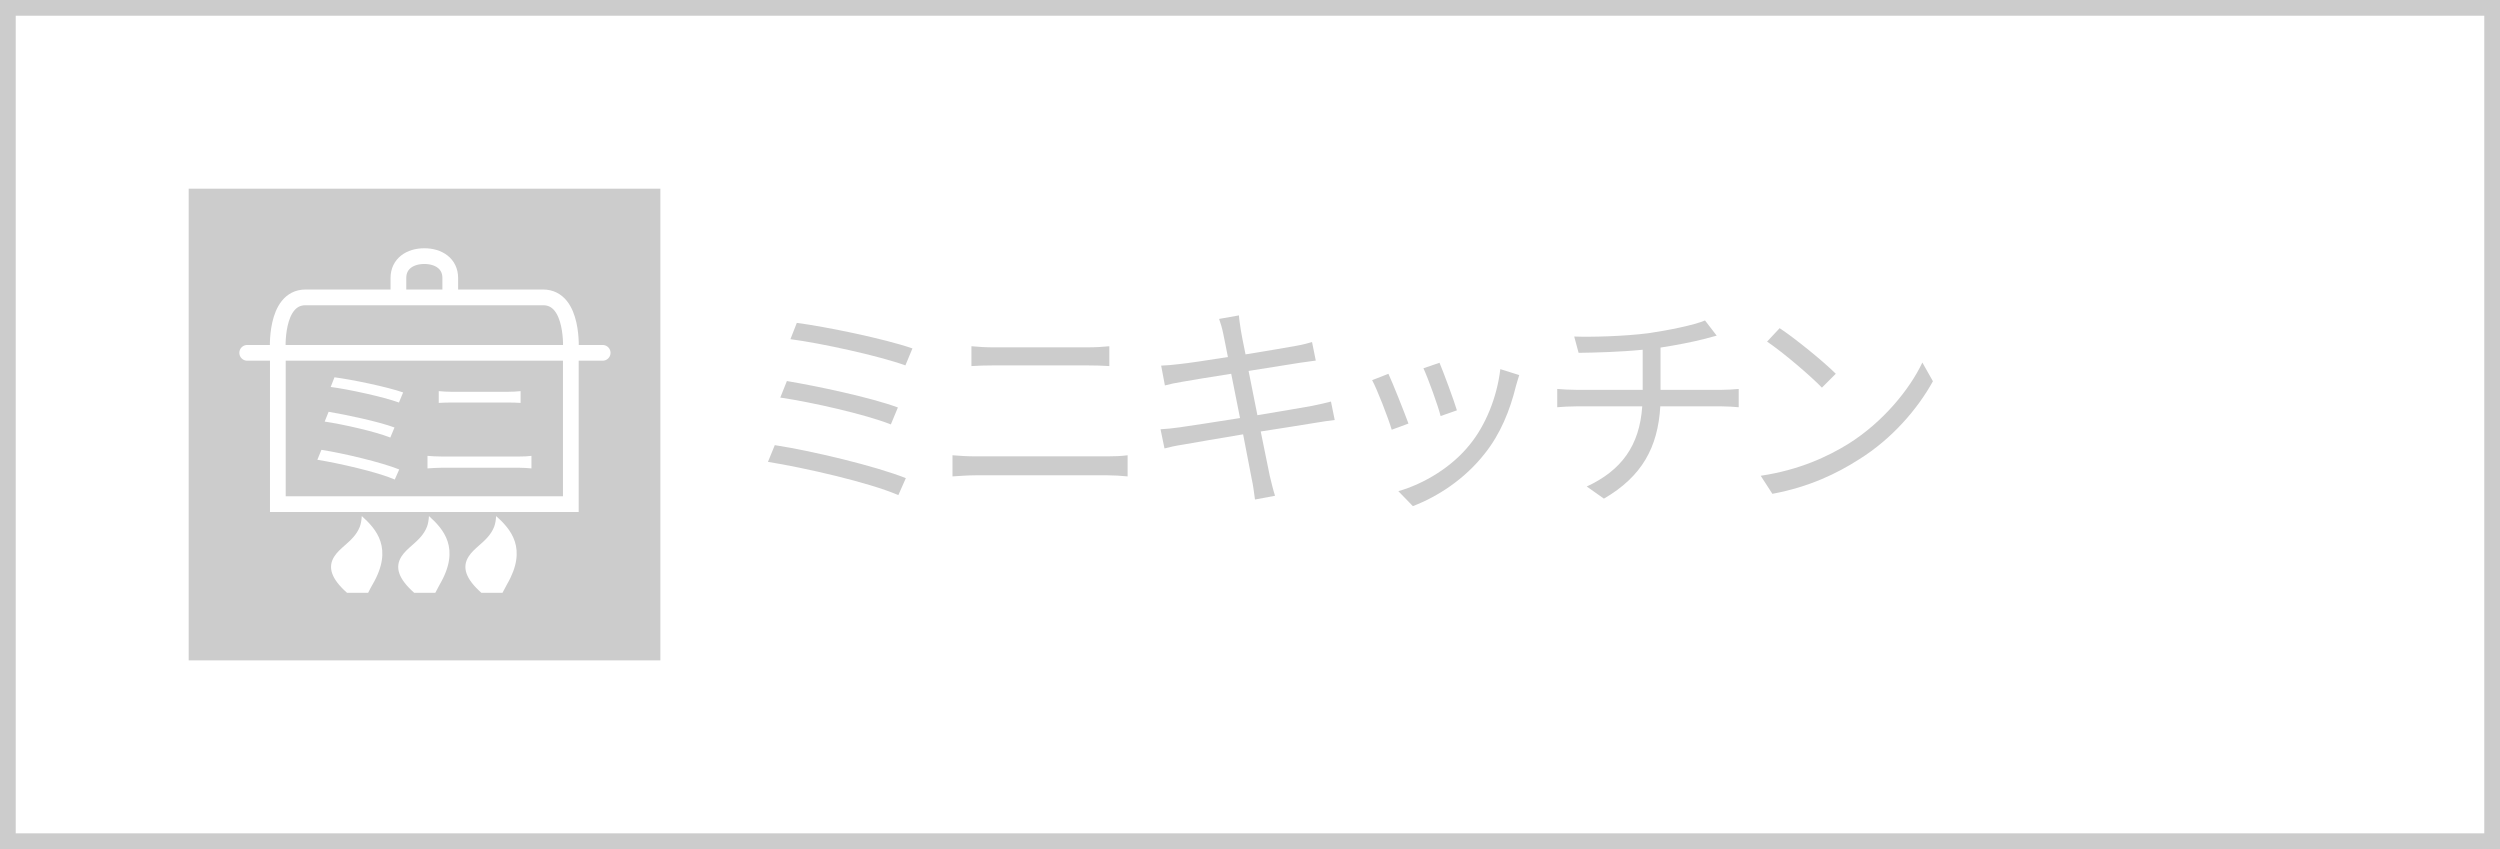 <?xml version="1.0" encoding="iso-8859-1"?>
<!-- Generator: Adobe Illustrator 21.0.0, SVG Export Plug-In . SVG Version: 6.00 Build 0)  -->
<svg version="1.1" id="&#x30EC;&#x30A4;&#x30E4;&#x30FC;_1"
	 xmlns="http://www.w3.org/2000/svg" xmlns:xlink="http://www.w3.org/1999/xlink" x="0px" y="0px" viewBox="0 0 159 54"
	 style="enable-background:new 0 0 159 54;" xml:space="preserve">
<rect x="0" y="0" width="159" height="54" fill="#333333" stroke="none"/>
<g>
	<g>
		<rect x="0.5" y="0.5" style="fill:#FFFFFF;" width="158" height="53"/>
		<path style="fill:#CCCCCC;" d="M158,1v52H1V1H158 M159,0H0v54h159V0L159,0z"/>
	</g>
	<g>
		<rect x="12" y="12" style="fill:#CCCCCC;" width="30" height="30"/>
	</g>
	<g>
		
			<line style="fill:none;stroke:#FFFFFF;stroke-linecap:round;stroke-linejoin:round;stroke-miterlimit:10;" x1="15.722" y1="22.44" x2="38.33" y2="22.44"/>
		<path style="fill:none;stroke:#FFFFFF;stroke-miterlimit:10;" d="M36.304,22.325c0,0,0.23-3.412-1.764-3.412
			c-1.457,0-7.553,0-7.553,0s-6.096,0-7.553,0c-1.994,0-1.764,3.412-1.764,3.412"/>
		<polyline style="fill:none;stroke:#FFFFFF;stroke-miterlimit:10;" points="36.304,22.594 36.304,32.063 26.988,32.063 
			17.671,32.063 17.671,22.594 		"/>
		<path style="fill:none;stroke:#FFFFFF;stroke-miterlimit:10;" d="M25.339,18.777V17.68c0-0.91,0.738-1.391,1.649-1.391
			c0.91,0,1.649,0.481,1.649,1.391v1.096"/>
		<g>
			<g>
				<path style="fill:#FFFFFF;" d="M25.39,29.857l-0.283,0.641c-1.106-0.482-3.576-1.04-4.923-1.256l0.258-0.632
					C21.839,28.826,24.25,29.4,25.39,29.857z M25.09,27.188l-0.266,0.64c-0.964-0.382-2.994-0.84-4.174-1.015l0.25-0.623
					C22.039,26.382,24.051,26.806,25.09,27.188z M25.639,24.959L25.373,25.6c-1.014-0.365-3.193-0.84-4.341-0.989l0.241-0.615
					C22.354,24.136,24.591,24.594,25.639,24.959z"/>
				<path style="fill:#FFFFFF;" d="M27.189,28.993c0.283,0.024,0.574,0.041,0.873,0.041h4.981c0.25,0,0.516-0.008,0.757-0.041v0.798
					c-0.25-0.024-0.532-0.042-0.757-0.042h-4.981c-0.299,0-0.59,0.025-0.873,0.042V28.993z M27.904,24.876
					c0.266,0.025,0.549,0.042,0.815,0.042h3.567c0.299,0,0.59-0.017,0.823-0.042v0.749c-0.233-0.017-0.549-0.025-0.823-0.025h-3.559
					c-0.291,0-0.565,0.009-0.823,0.025V24.876z"/>
			</g>
		</g>
		<path style="fill:#FFFFFF;" d="M23.414,37.701h-1.345c-0.992-0.882-1.248-1.618-0.808-2.308c0.171-0.268,0.413-0.482,0.669-0.708
			c0.371-0.327,0.754-0.665,0.956-1.19c0.071-0.183,0.106-0.42,0.124-0.673c0.907,0.816,2.028,2.043,0.691,4.34
			C23.628,37.287,23.508,37.509,23.414,37.701z"/>
		<path style="fill:#FFFFFF;" d="M27.686,37.701h-1.345c-0.992-0.882-1.248-1.618-0.808-2.308c0.171-0.268,0.413-0.482,0.669-0.708
			c0.371-0.327,0.754-0.665,0.956-1.19c0.071-0.183,0.106-0.42,0.124-0.673c0.907,0.816,2.028,2.043,0.691,4.34
			C27.901,37.287,27.781,37.509,27.686,37.701z"/>
		<path style="fill:#FFFFFF;" d="M31.959,37.701h-1.345c-0.992-0.882-1.248-1.618-0.808-2.308c0.171-0.268,0.413-0.482,0.669-0.708
			c0.371-0.327,0.754-0.665,0.956-1.19c0.071-0.183,0.106-0.42,0.124-0.673c0.907,0.816,2.027,2.043,0.691,4.34
			C32.174,37.287,32.054,37.509,31.959,37.701z"/>
	</g>
	<g>
		<path style="fill:#CCCCCC;" d="M57.611,30.411l-0.477,1.079c-1.863-0.812-6.023-1.752-8.292-2.115l0.435-1.064
			C51.629,28.674,55.691,29.641,57.611,30.411z M57.106,25.915l-0.448,1.078c-1.625-0.644-5.043-1.415-7.032-1.708l0.42-1.051
			C51.966,24.557,55.355,25.271,57.106,25.915z M58.031,22.16l-0.448,1.079c-1.709-0.616-5.379-1.415-7.312-1.667l0.406-1.036
			C52.498,20.773,56.266,21.545,58.031,22.16z"/>
		<path style="fill:#CCCCCC;" d="M60.579,28.955c0.477,0.041,0.967,0.069,1.471,0.069h8.391c0.42,0,0.869-0.014,1.275-0.069v1.344
			c-0.42-0.041-0.896-0.07-1.275-0.07H62.05c-0.504,0-0.994,0.043-1.471,0.07V28.955z M61.784,22.021
			c0.448,0.042,0.925,0.07,1.373,0.07h6.009c0.504,0,0.994-0.028,1.387-0.07v1.261c-0.393-0.027-0.925-0.042-1.387-0.042H63.17
			c-0.49,0-0.952,0.015-1.387,0.042V22.021z"/>
		<path style="fill:#CCCCCC;" d="M84.888,26.713c-0.294,0.028-0.742,0.099-1.261,0.183c-0.771,0.126-2.073,0.336-3.445,0.546
			c0.279,1.373,0.504,2.494,0.574,2.816c0.098,0.406,0.21,0.882,0.336,1.273l-1.274,0.238c-0.07-0.476-0.112-0.896-0.21-1.316
			c-0.056-0.309-0.28-1.442-0.546-2.83c-1.583,0.267-3.082,0.52-3.768,0.645c-0.546,0.084-0.924,0.168-1.232,0.252l-0.252-1.218
			c0.322-0.015,0.868-0.07,1.232-0.126c0.7-0.098,2.227-0.336,3.824-0.588l-0.561-2.816c-1.331,0.211-2.549,0.406-3.082,0.504
			c-0.448,0.07-0.827,0.154-1.135,0.238l-0.238-1.26c0.35-0.015,0.714-0.043,1.163-0.099c0.546-0.056,1.765-0.238,3.082-0.448
			c-0.154-0.756-0.252-1.303-0.294-1.471c-0.07-0.364-0.168-0.672-0.266-0.953l1.261-0.224c0.014,0.267,0.084,0.658,0.126,0.967
			c0.028,0.153,0.126,0.728,0.294,1.513c1.359-0.225,2.647-0.434,3.235-0.547c0.406-0.069,0.757-0.168,0.995-0.238l0.238,1.178
			c-0.211,0.027-0.645,0.084-1.009,0.14c-0.645,0.099-1.919,0.308-3.264,0.519l0.56,2.815c1.429-0.238,2.759-0.462,3.459-0.589
			c0.532-0.111,0.925-0.195,1.219-0.279L84.888,26.713z"/>
		<path style="fill:#CCCCCC;" d="M89.578,26.938l-1.065,0.393c-0.21-0.729-0.966-2.662-1.246-3.152l1.036-0.406
			C88.583,24.374,89.312,26.209,89.578,26.938z M96.623,23.855c-0.098,0.295-0.153,0.519-0.21,0.701
			c-0.378,1.54-0.98,3.039-1.989,4.3c-1.288,1.639-2.997,2.731-4.566,3.334l-0.924-0.952c1.625-0.463,3.403-1.527,4.552-2.971
			c0.995-1.219,1.724-2.997,1.934-4.79L96.623,23.855z M92.659,26.097l-1.036,0.364c-0.154-0.631-0.799-2.409-1.093-3.039
			l1.022-0.351C91.791,23.632,92.478,25.48,92.659,26.097z"/>
		<path style="fill:#CCCCCC;" d="M109.476,24.795c0.308,0,0.812-0.029,1.106-0.057V25.9c-0.309-0.027-0.729-0.056-1.079-0.056
			h-3.908c-0.153,2.62-1.176,4.468-3.586,5.869l-1.092-0.771c2.199-1.022,3.361-2.592,3.529-5.099h-4.16
			c-0.448,0-0.925,0.028-1.246,0.056v-1.162c0.308,0.027,0.798,0.057,1.218,0.057h4.217v-2.551
			c-1.415,0.141-2.998,0.183-4.076,0.197l-0.28-1.037c1.064,0.042,3.193-0.014,4.707-0.21c1.274-0.183,2.927-0.519,3.613-0.812
			l0.742,0.966l-0.798,0.211c-0.687,0.182-1.765,0.393-2.773,0.547v2.689H109.476z"/>
		<path style="fill:#CCCCCC;" d="M117.583,28.212c2.157-1.358,3.866-3.432,4.679-5.155l0.672,1.191
			c-0.966,1.751-2.591,3.656-4.706,4.973c-1.401,0.896-3.166,1.751-5.505,2.186l-0.743-1.148
			C114.432,29.893,116.252,29.039,117.583,28.212z M116.757,23.771l-0.883,0.883c-0.7-0.729-2.451-2.228-3.488-2.928l0.799-0.854
			C114.179,21.53,115.972,22.987,116.757,23.771z"/>
	</g>
</g>
</svg>
